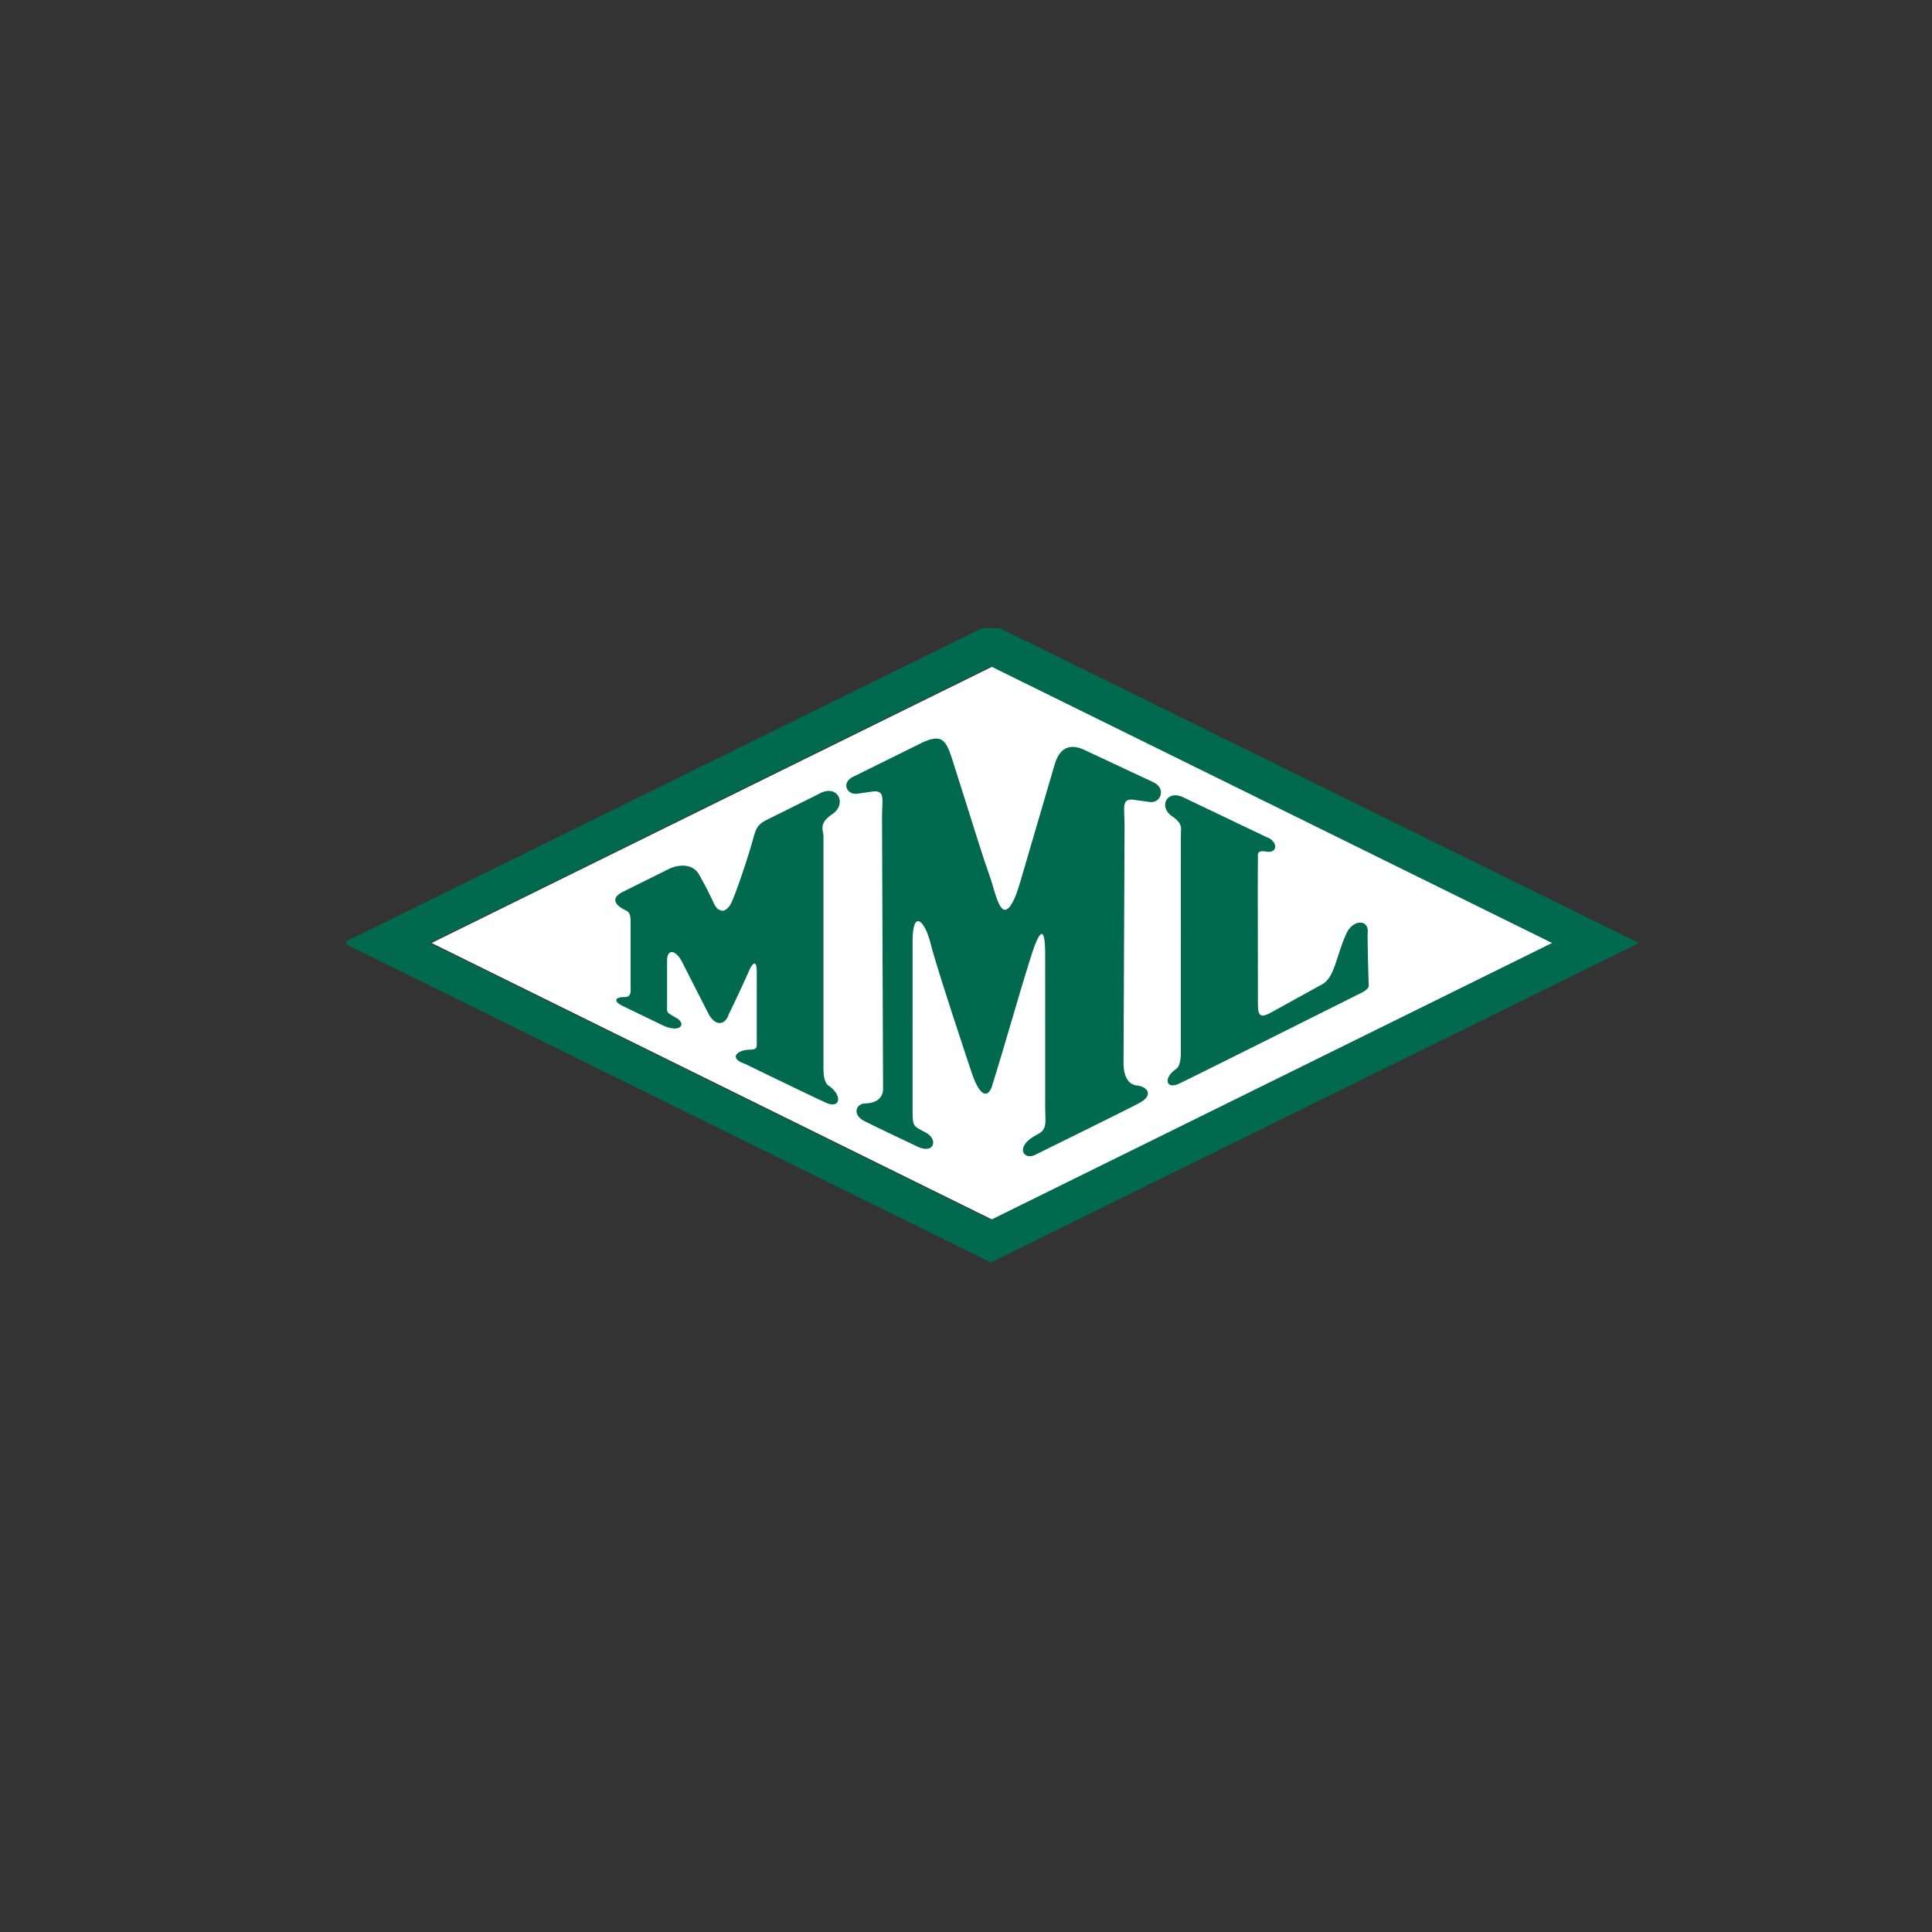 <svg id="Livello_1" data-name="Livello 1" xmlns="http://www.w3.org/2000/svg" viewBox="0 0 1500 1500"><rect x="0" y="0" width="1500" height="1500" fill="#333333" stroke="none"/><defs><style>.cls-1{fill:#fff;}.cls-2{fill:#00694e;}</style></defs><path class="cls-1" d="M770.74,947.07C700.1,912.15,517.47,822.24,335.05,732.13c182.62-89.91,365.05-180,435.69-214.73,70.64,34.72,253.26,124.82,435.69,214.73C1024,822.24,841.38,912.15,770.74,947.07Z"/><path class="cls-2" d="M776.36,487.7H762.51L269,730.73v2.61L769.33,980.18l503.13-248h0Zm-7,459.37c-70.64-34.92-253.26-124.83-435.69-214.94,182.63-89.91,365.05-180,435.69-214.73C840,552.12,1022.6,642.22,1205,732.13,1022.6,822.24,840,912.15,769.33,947.07Z"/><path class="cls-2" d="M646.31,632c11.64-7.83,4-23.88-10.43-15.65,0,0-31.31,15.65-39.14,19.46-7.42,3.61-9.23,5.62-11.64,14.05-3,11.64-12.44,40.14-16.86,50.17-1.4,3.21-3.41,5.62-5.41,6.63h0c-1.61.8-3.62.4-5.62-1a12.7,12.7,0,0,1-2.81-4c-4.62-9.84-6.83-14-12-23.28-5-7.83-15.26-7.43-22.88-3.81-7.63,3.81-35.93,17.86-35.93,17.86-10.43,5.21-5.21,10.83,2,14.25,4,1.8,4,4.81,4,10.83v47c0,4.62,1,9.64-4.62,9.64-7-.2-9.83,3-.8,7.22,7,3.41,31.1,15.05,31.1,15.05,13.65,5.82,17.66-1.8,9.64-6.22-7.83-4.41-7-4-7-9V746c0-10,7-8.43,11.84,1.2,4,8,20.67,40.54,20.67,40.54,5.82,10,12.85,7.23,15.26.2v-.2c3.21-6.42,12.64-26.49,15.65-33.51,2.81-6.62,6.22-9.64,6.22.4v54.18c0,5.22.4,6-6.62,6.23-8.23.4-15.66,6.42-2.41,11,0,0,56.59,27.5,63.22,30.31,10.83,4.61,12.44-6,1.6-13.45-4.61-3-4-13.24-4-17.86V648.65C638.49,642.63,636.48,638.81,646.31,632Z"/><path class="cls-2" d="M909.81,633.6c8.83,6,7,9.23,7,14.85V813.81c0,4.22.4,13.25-3.61,16.06-9.84,6.62-8.23,15.85,1.4,11.84,3.21-1.21,140.28-69.84,140.28-69.84,9.83-4.62,7.63-5.82,7.63-12,0,0-1-31.11-.61-35.93,1-10.23-11.64-10.63-16.85,1.41-7.63,17.06-8.83,33.31-18.27,38.73l-41.14,22.68c-6.42,3.21-9,2.61-9-7,0-38.34-.2-110.78,0-112.79.2-2.61-1.8-7.23,6.22-5.82,9.64,1.81,9.44-8.23.41-11.24l-63.82-30.5C906,612.32,899.18,626.37,909.81,633.6Z"/><path class="cls-2" d="M738.63,587.44c-4.42-13.05-7.83-17.46-21.88-11.24l-53.58,26.49c-10.84,4.62-5.62,15.25,3,13.45l10-1.41c11.64-2,8.63,5.22,8.63,20.07,0,0,.81,207.71.81,210.92,0,3-1.41,10.64-14,11-7.23.2-10,8.83-.6,13.65,7,3.61,41.74,20.06,41.74,20.06,12.44,5.62,15.85-5.61,6.22-11-9.83-5.22-10.44-4.42-10.44-17.06V730.53c0-24.29,9.24-16.86,14.05,2.2,4.62,18.87,31.91,100.35,31.91,100.35,5.62,16.65,11.44,19.67,14.85,12.24l.4-.6C781,808.79,788.4,781.1,800.84,741.36c6-18.66,10.64-24.48,10.64,0V859c0,12.64,2,17.66-6.22,21.87-18.27,9.23-10.44,20.87-1,15.45,0,0,73.45-36.12,80.28-39.93,11.64-6.22,6.22-12.85-2-13.65-10.44-1-10.23-16.25-10.23-16.25l.8-185.24c0-14.85-3-22.28,8.63-20.07L892,622.56c9.23,2,14-10.84,3-15.46l-54-25.28c-4.82-2-16.86-6.22-22.08,11.44-22.07,75.46-20.07,68.63-26.29,89.7-2,6.83-4.41,14.85-7.62,19.47l-.81,1.41c-1.4,1.4-2.61,2.4-4,2.6-4.82-.4-7.63-13.24-10.84-23.48C761.91,662.09,759.7,653.46,738.63,587.44Z"/></svg>